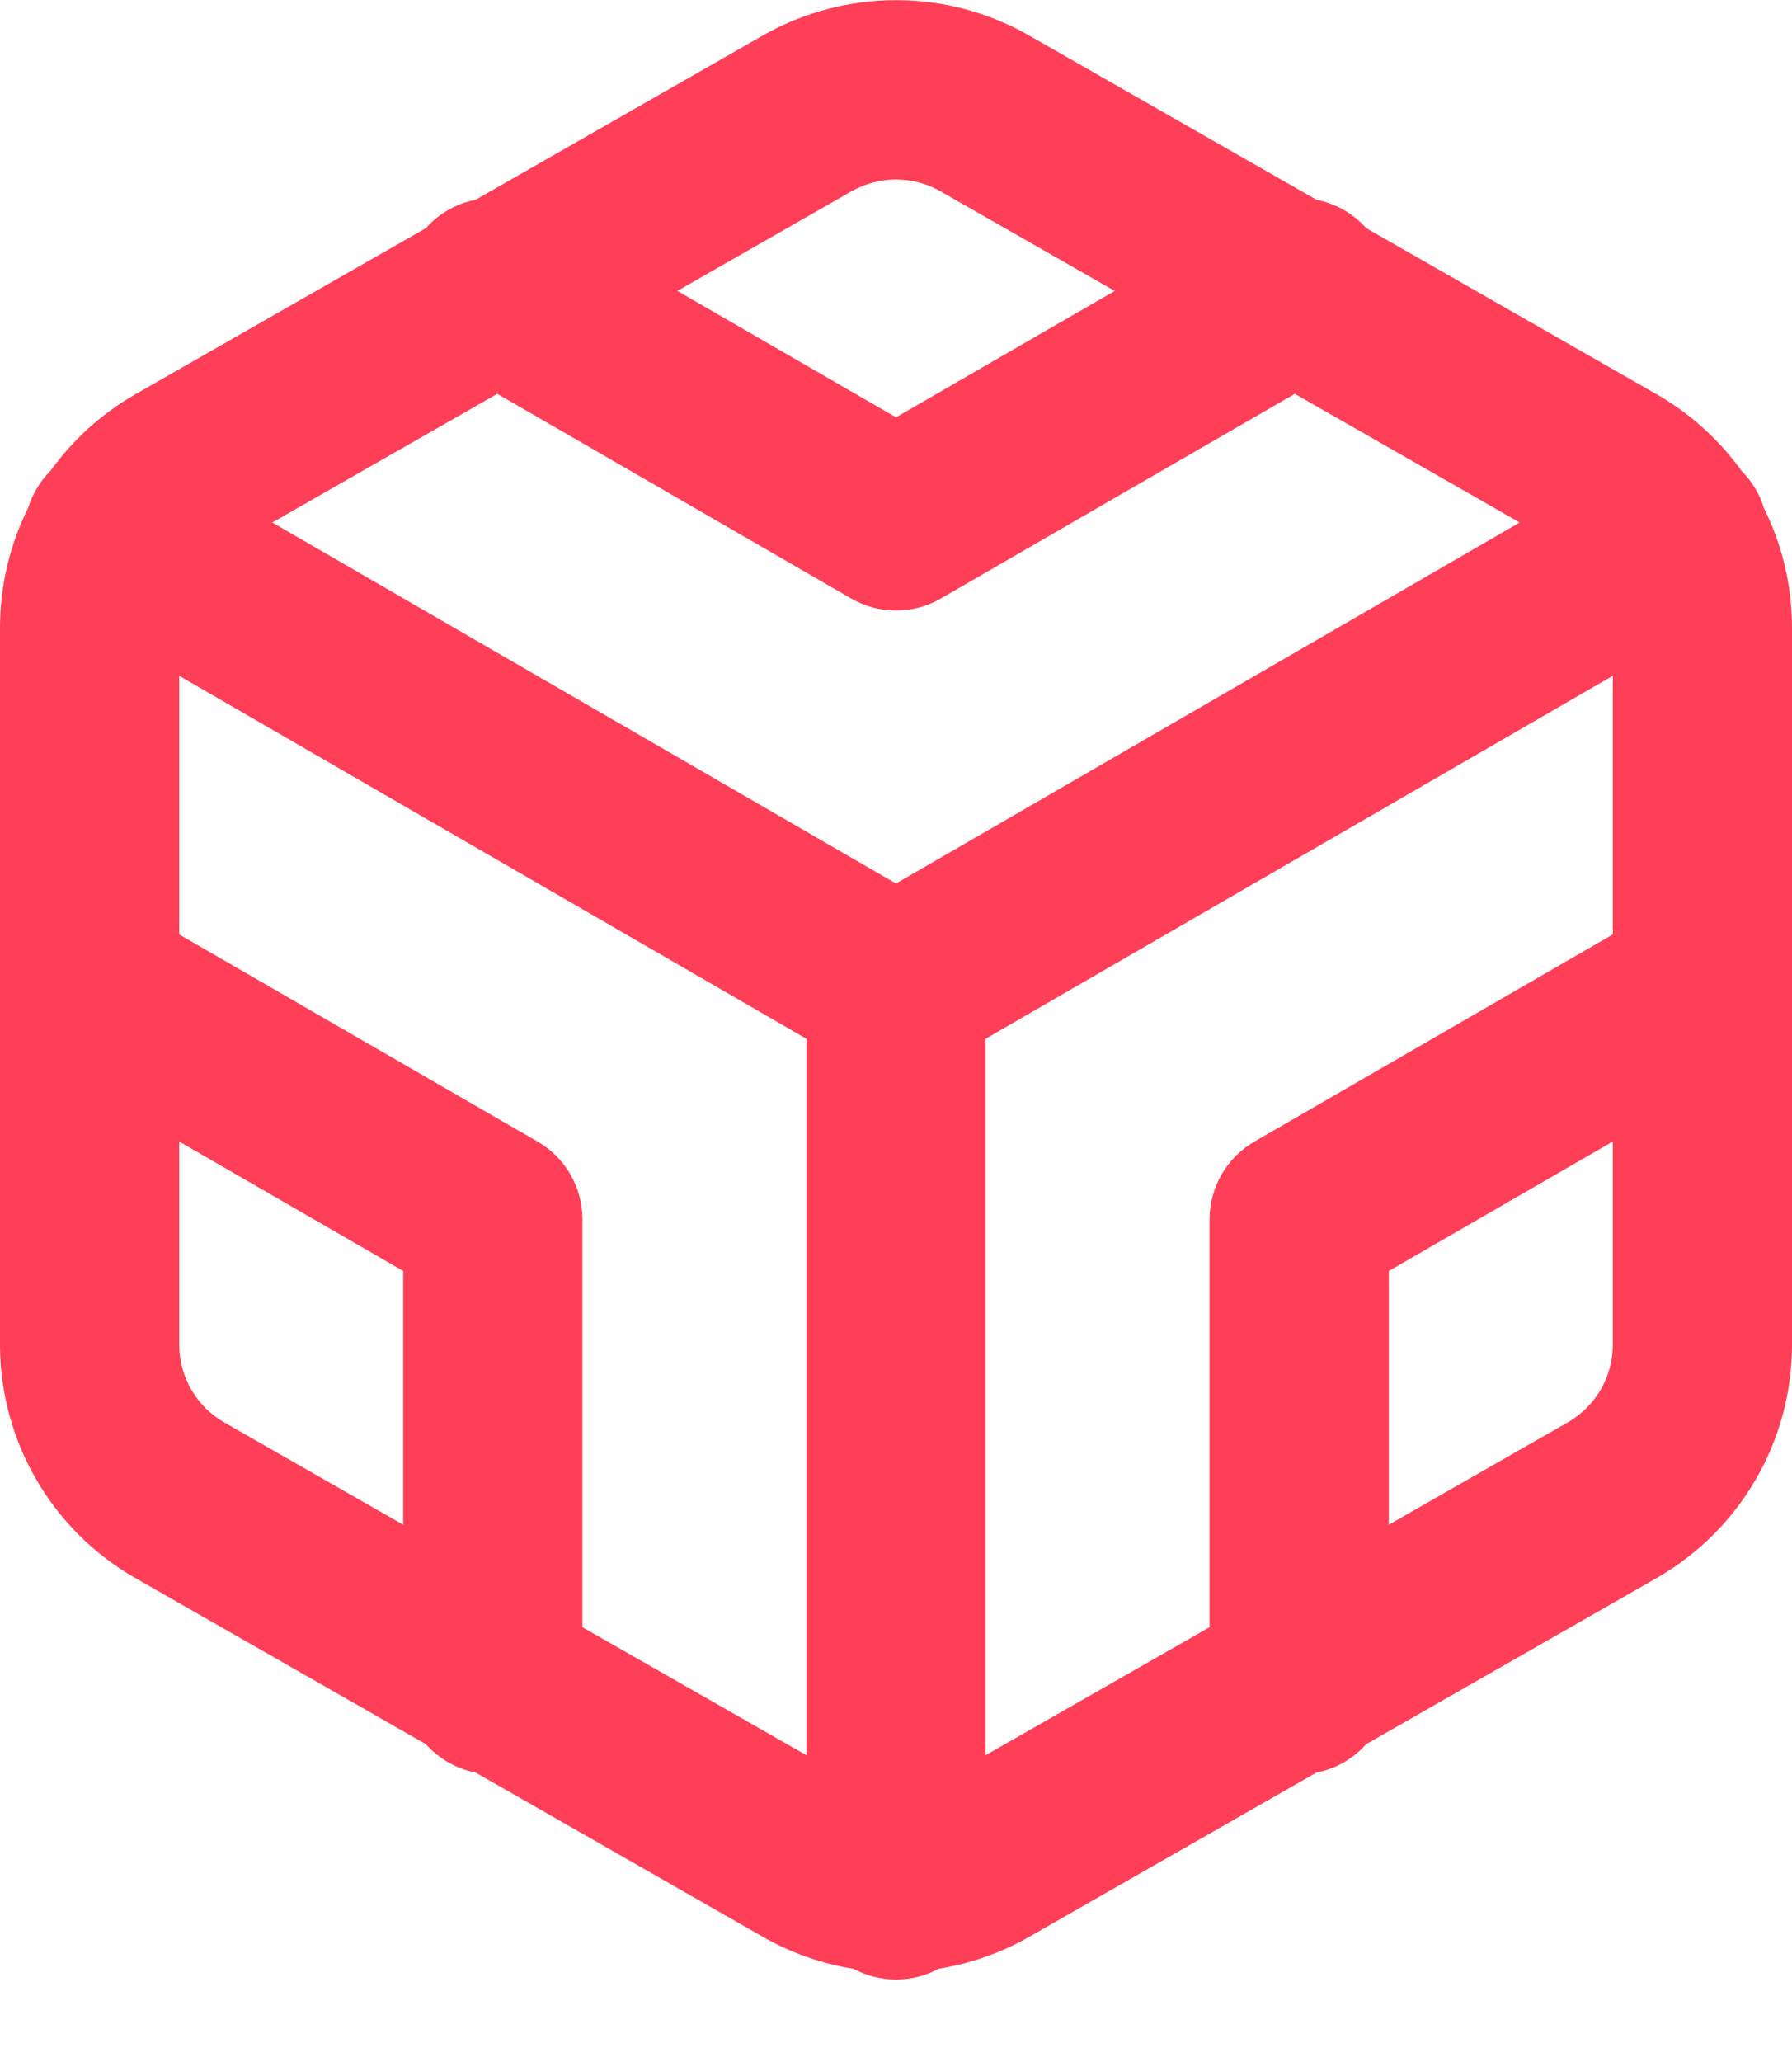 <svg width="20" height="23" viewBox="0 0 20 23" fill="none" xmlns="http://www.w3.org/2000/svg">
<path fill-rule="evenodd" clip-rule="evenodd" d="M5.307 2.229L8.5 0.404C9.428 -0.132 10.572 -0.132 11.496 0.402L14.694 2.229C14.904 2.27 15.1 2.379 15.248 2.545L18.5 4.404C18.875 4.621 19.192 4.912 19.437 5.252C19.497 5.313 19.551 5.382 19.596 5.459C19.634 5.526 19.665 5.596 19.686 5.666C19.889 6.074 20 6.529 20 7V10.981C20 10.993 20 11.005 20 11.017V15.001C19.999 16.072 19.427 17.061 18.496 17.598L15.247 19.455C15.105 19.615 14.912 19.729 14.693 19.771L11.5 21.596C11.178 21.782 10.831 21.903 10.475 21.96C10.334 22.037 10.172 22.08 10 22.08C9.829 22.08 9.667 22.037 9.526 21.961C9.171 21.904 8.824 21.783 8.504 21.598L5.307 19.771C5.089 19.729 4.896 19.615 4.753 19.455L1.5 17.596C0.573 17.061 0.001 16.072 0 15V11.017C-5.52829e-05 11.005 -5.58333e-05 10.993 0 10.981V6.999C0.001 6.528 0.111 6.073 0.314 5.666C0.336 5.595 0.366 5.526 0.405 5.459C0.449 5.382 0.503 5.313 0.563 5.252C0.808 4.912 1.125 4.621 1.5 4.404L4.753 2.545C4.9 2.379 5.096 2.27 5.307 2.229ZM11 19.578L13.5 18.15V13.6C13.5 13.243 13.691 12.913 14 12.734L18 10.423V7.538L11 11.587V19.578ZM9 11.587V19.578L6.5 18.15V13.6C6.5 13.243 6.31 12.913 6 12.734L2 10.423L2 7.538L9 11.587ZM14.451 4.393L16.961 5.828L10 9.855L3.039 5.828L5.55 4.393L9.5 6.676C9.809 6.855 10.191 6.855 10.5 6.676L14.451 4.393ZM15.5 17.007L17.5 15.864C17.809 15.685 18 15.356 18 15V12.733L15.5 14.177V17.007ZM2 14.999L2 12.733L4.5 14.177V17.007L2.496 15.862C2.191 15.685 2.001 15.356 2 14.999ZM12.441 3.245L10 4.655L7.56 3.245L9.496 2.138C9.81 1.957 10.191 1.957 10.5 2.136L12.441 3.245Z" fill="#FF3F57"/>
</svg>
